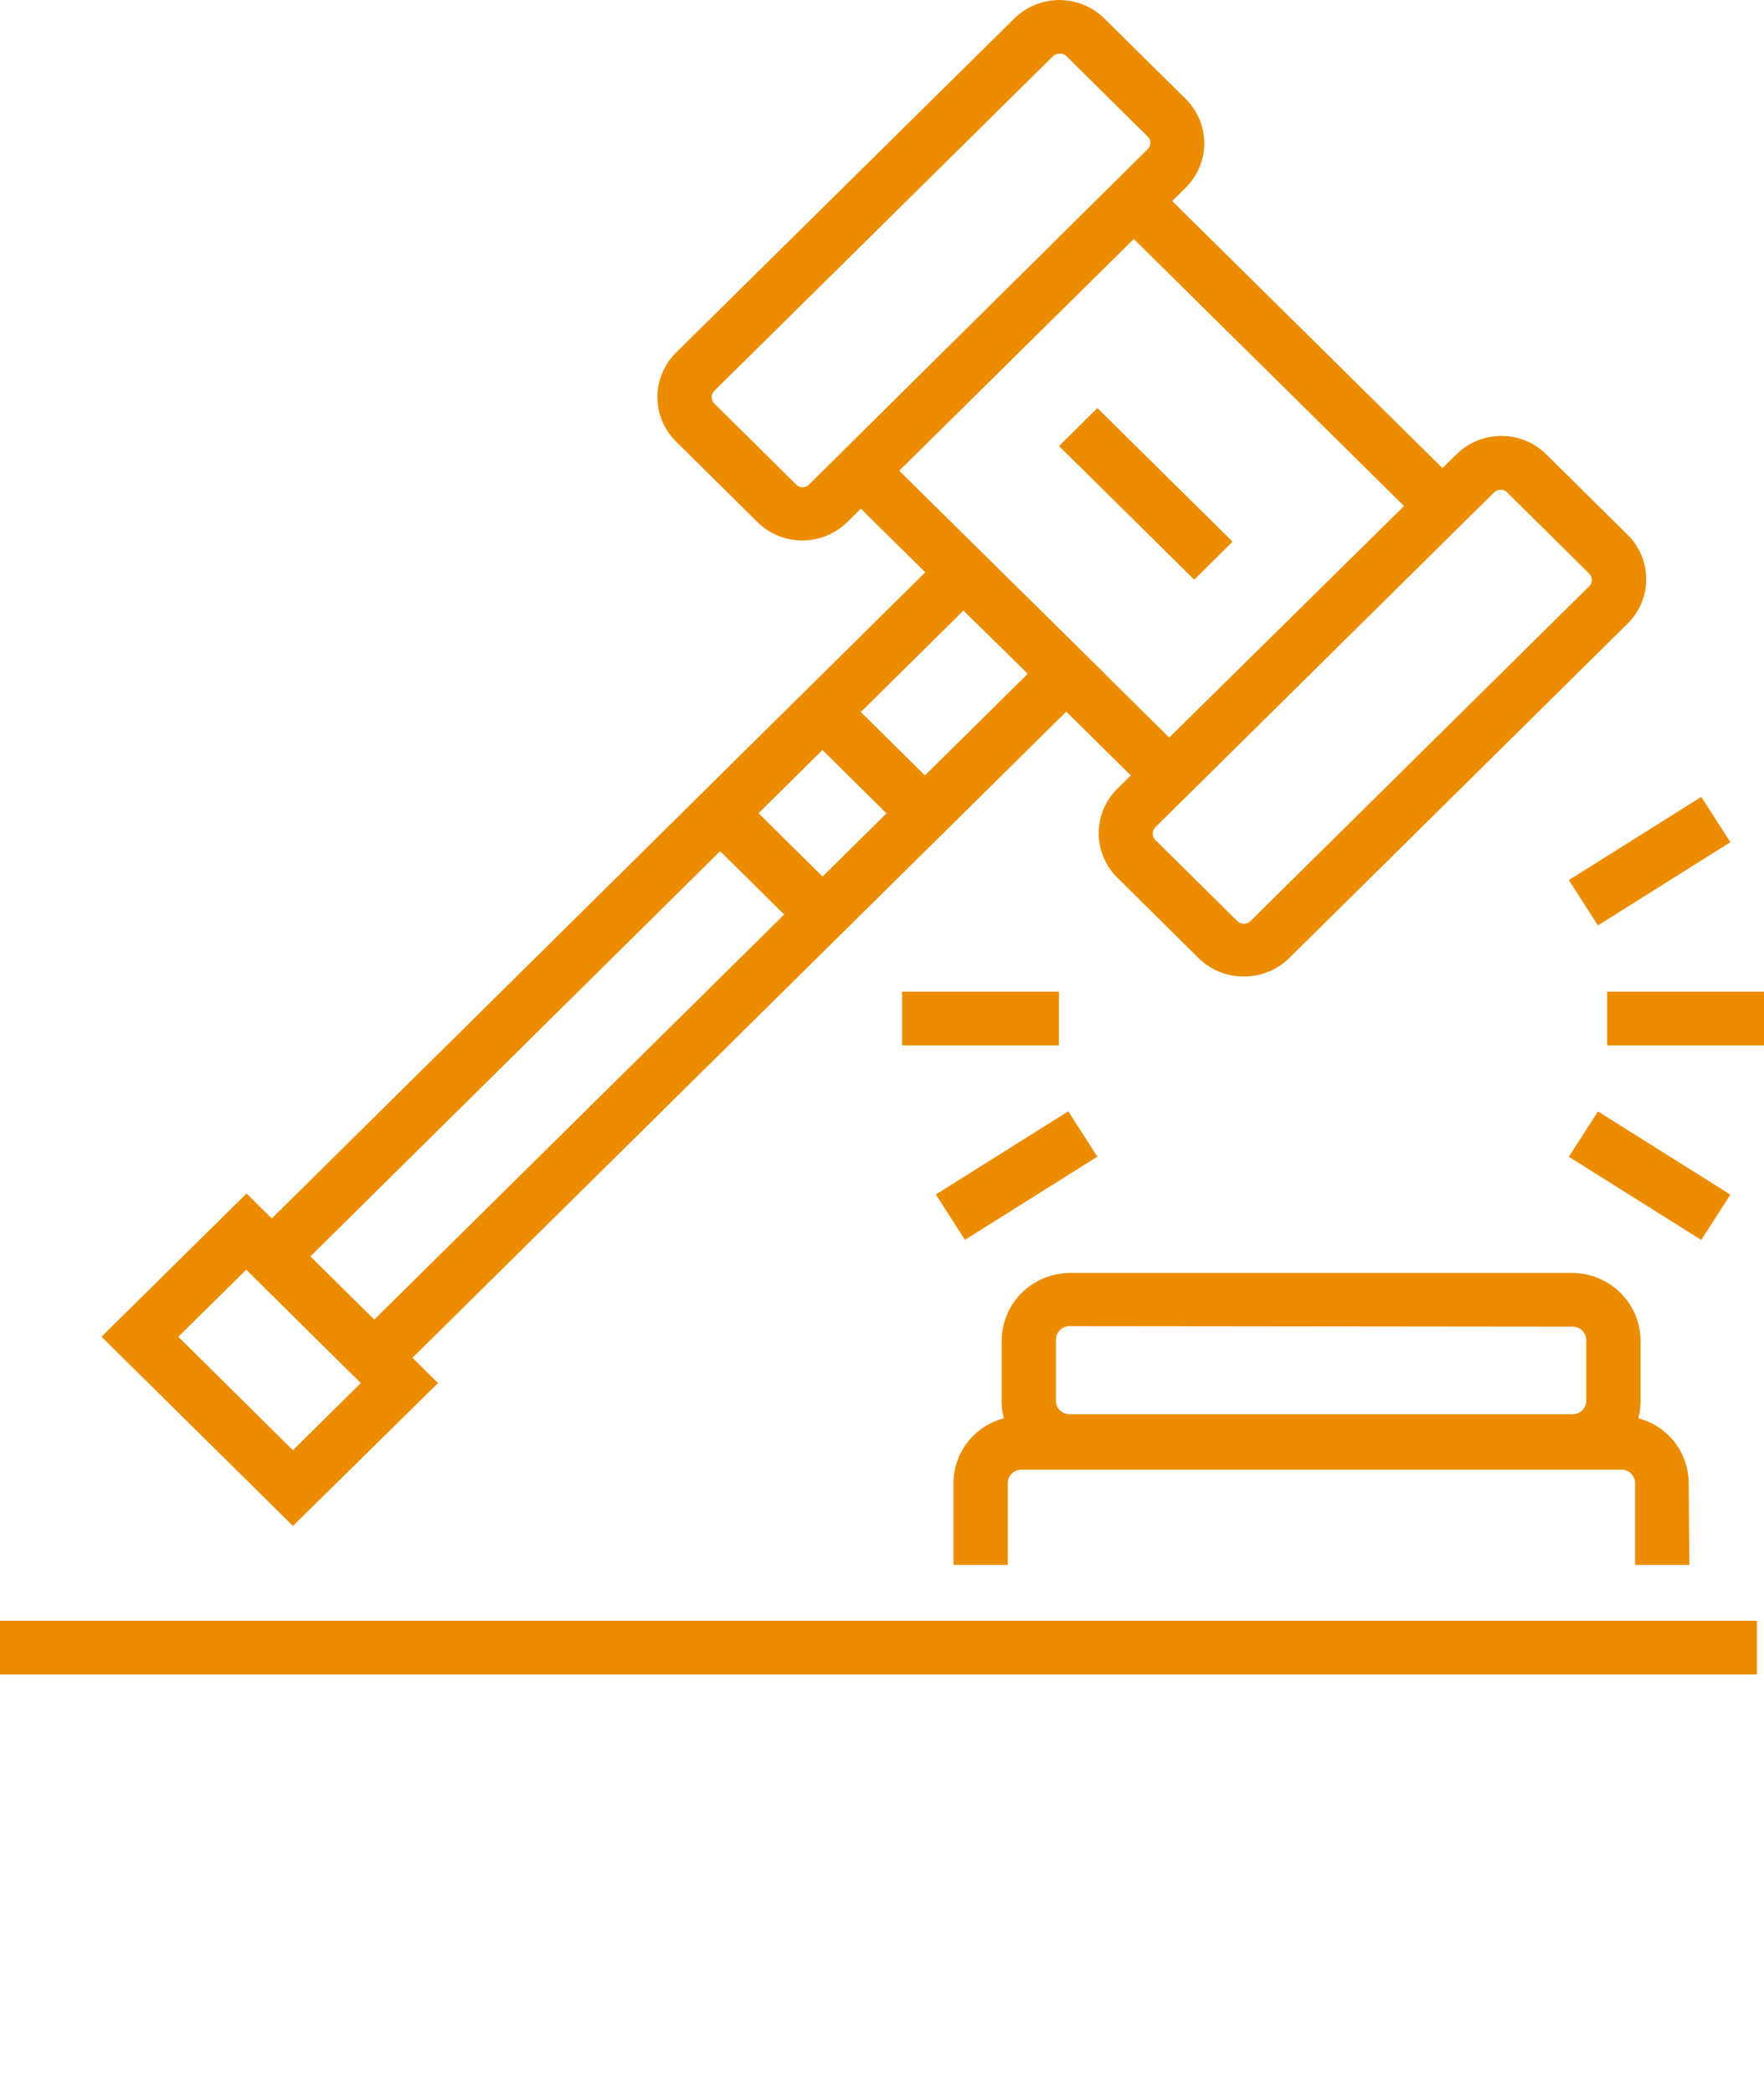 <svg width="43" height="51" viewBox="0 0 43 51" fill="none" xmlns="http://www.w3.org/2000/svg">
<path d="M42.828 39.491H0V40.8H42.828V39.491Z" fill="#EC8C00"/>
<path d="M41.181 38.13H39.858V36.138C39.858 36.051 39.823 35.968 39.761 35.906C39.699 35.845 39.615 35.81 39.527 35.81H24.897C24.809 35.81 24.725 35.845 24.663 35.906C24.601 35.968 24.566 36.051 24.566 36.138V38.13H23.243V36.138C23.243 35.704 23.417 35.288 23.728 34.981C24.038 34.674 24.458 34.502 24.897 34.502H39.51C39.949 34.502 40.37 34.674 40.68 34.981C40.99 35.288 41.164 35.704 41.164 36.138L41.181 38.13Z" fill="#EC8C00"/>
<path d="M38.336 35.797H26.071C25.634 35.792 25.216 35.618 24.907 35.313C24.598 35.007 24.422 34.594 24.417 34.161V32.653C24.422 32.221 24.597 31.807 24.907 31.501C25.216 31.195 25.634 31.021 26.071 31.017H38.336C38.773 31.021 39.192 31.195 39.501 31.501C39.81 31.807 39.986 32.221 39.99 32.653V34.145C39.989 34.58 39.815 34.998 39.506 35.307C39.196 35.616 38.776 35.792 38.336 35.797ZM26.071 32.313C25.983 32.313 25.899 32.347 25.837 32.409C25.775 32.47 25.74 32.553 25.74 32.64V34.132C25.74 34.219 25.775 34.302 25.837 34.363C25.899 34.425 25.983 34.459 26.071 34.459H38.336C38.424 34.459 38.508 34.425 38.57 34.363C38.632 34.302 38.667 34.219 38.667 34.132V32.653C38.667 32.566 38.632 32.483 38.57 32.422C38.508 32.36 38.424 32.326 38.336 32.326L26.071 32.313Z" fill="#EC8C00"/>
<path d="M30.315 23.793C30.112 23.794 29.911 23.755 29.723 23.678C29.535 23.602 29.364 23.49 29.22 23.348L27.236 21.385C27.092 21.243 26.978 21.074 26.9 20.888C26.822 20.702 26.782 20.503 26.782 20.302C26.782 20.101 26.822 19.901 26.9 19.716C26.978 19.53 27.092 19.361 27.236 19.219L35.505 11.069C35.795 10.782 36.188 10.622 36.598 10.622C37.008 10.622 37.401 10.782 37.691 11.069L39.676 13.032C39.819 13.174 39.934 13.342 40.011 13.528C40.089 13.713 40.129 13.912 40.129 14.113C40.129 14.314 40.089 14.513 40.011 14.698C39.934 14.884 39.819 15.053 39.676 15.194L31.423 23.348C31.277 23.491 31.105 23.604 30.914 23.68C30.724 23.757 30.52 23.795 30.315 23.793ZM36.58 11.932C36.52 11.933 36.463 11.956 36.421 11.998L28.172 20.148C28.149 20.169 28.131 20.194 28.118 20.222C28.106 20.25 28.099 20.281 28.099 20.312C28.099 20.342 28.106 20.373 28.118 20.401C28.131 20.429 28.149 20.454 28.172 20.475L30.156 22.438C30.178 22.46 30.203 22.478 30.232 22.49C30.26 22.502 30.291 22.509 30.322 22.509C30.353 22.509 30.383 22.502 30.412 22.49C30.44 22.478 30.466 22.46 30.487 22.438L38.736 14.288C38.758 14.268 38.775 14.244 38.786 14.217C38.798 14.19 38.803 14.16 38.803 14.131C38.803 14.102 38.797 14.073 38.786 14.046C38.774 14.019 38.758 13.995 38.736 13.974L36.752 12.011C36.731 11.986 36.704 11.966 36.675 11.953C36.645 11.939 36.612 11.932 36.58 11.932Z" fill="#EC8C00"/>
<path d="M19.558 13.169C19.355 13.169 19.154 13.13 18.966 13.053C18.778 12.976 18.607 12.863 18.463 12.721L16.479 10.758C16.335 10.616 16.221 10.447 16.143 10.261C16.065 10.075 16.025 9.876 16.025 9.675C16.025 9.474 16.065 9.275 16.143 9.089C16.221 8.903 16.335 8.734 16.479 8.592L24.728 0.448C25.019 0.162 25.413 0.001 25.823 0.001C26.234 0.001 26.627 0.162 26.918 0.448L28.903 2.411C29.046 2.553 29.16 2.722 29.238 2.907C29.316 3.093 29.356 3.292 29.356 3.493C29.356 3.694 29.316 3.892 29.238 4.078C29.16 4.264 29.046 4.432 28.903 4.574L20.653 12.721C20.363 13.008 19.969 13.169 19.558 13.169ZM25.823 1.309C25.794 1.308 25.764 1.314 25.737 1.325C25.709 1.336 25.685 1.353 25.664 1.374L17.415 9.521C17.394 9.541 17.377 9.566 17.366 9.593C17.354 9.62 17.349 9.649 17.349 9.678C17.348 9.707 17.354 9.737 17.365 9.764C17.377 9.791 17.393 9.815 17.415 9.835L19.4 11.798C19.42 11.821 19.446 11.84 19.474 11.852C19.503 11.865 19.534 11.872 19.565 11.872C19.596 11.872 19.627 11.865 19.656 11.852C19.684 11.84 19.71 11.821 19.73 11.798L27.966 3.645C27.99 3.625 28.009 3.599 28.023 3.571C28.036 3.543 28.042 3.512 28.042 3.481C28.042 3.45 28.036 3.419 28.023 3.391C28.009 3.363 27.99 3.338 27.966 3.318L25.982 1.355C25.96 1.337 25.935 1.323 25.907 1.315C25.88 1.308 25.851 1.305 25.823 1.309Z" fill="#EC8C00"/>
<path d="M21.288 10.845L20.353 11.771L28.194 19.516L29.128 18.59L21.288 10.845Z" fill="#EC8C00"/>
<path d="M27.942 4.274L27.007 5.2L34.848 12.945L35.783 12.019L27.942 4.274Z" fill="#EC8C00"/>
<path d="M9.123 34.004L5.689 30.615L23.485 13.025L26.928 16.415L9.123 34.004ZM7.565 30.615L9.123 32.153L25.056 16.415L23.485 14.877L7.565 30.615Z" fill="#EC8C00"/>
<path d="M7.141 37.181L2.474 32.571L6.01 29.08L10.677 33.7L7.141 37.181ZM4.346 32.571L7.141 35.336L8.795 33.7L6.003 30.939L4.346 32.571Z" fill="#EC8C00"/>
<path d="M20.579 16.95L19.644 17.876L22.02 20.223L22.955 19.297L20.579 16.95Z" fill="#EC8C00"/>
<path d="M18.082 19.412L17.147 20.338L19.523 22.685L20.458 21.759L18.082 19.412Z" fill="#EC8C00"/>
<path d="M26.75 9.943L25.816 10.869L29.111 14.124L30.046 13.198L26.75 9.943Z" fill="#EC8C00"/>
<path d="M43 24.163H39.176V25.471H43V24.163Z" fill="#EC8C00"/>
<path d="M41.471 19.417L38.243 21.444L38.952 22.549L42.181 20.521L41.471 19.417Z" fill="#EC8C00"/>
<path d="M38.952 27.081L38.243 28.186L41.471 30.213L42.18 29.108L38.952 27.081Z" fill="#EC8C00"/>
<path d="M25.813 24.163H21.99V25.471H25.813V24.163Z" fill="#EC8C00"/>
<path d="M26.041 27.078L22.813 29.105L23.522 30.21L26.75 28.183L26.041 27.078Z" fill="#EC8C00"/>
</svg>
